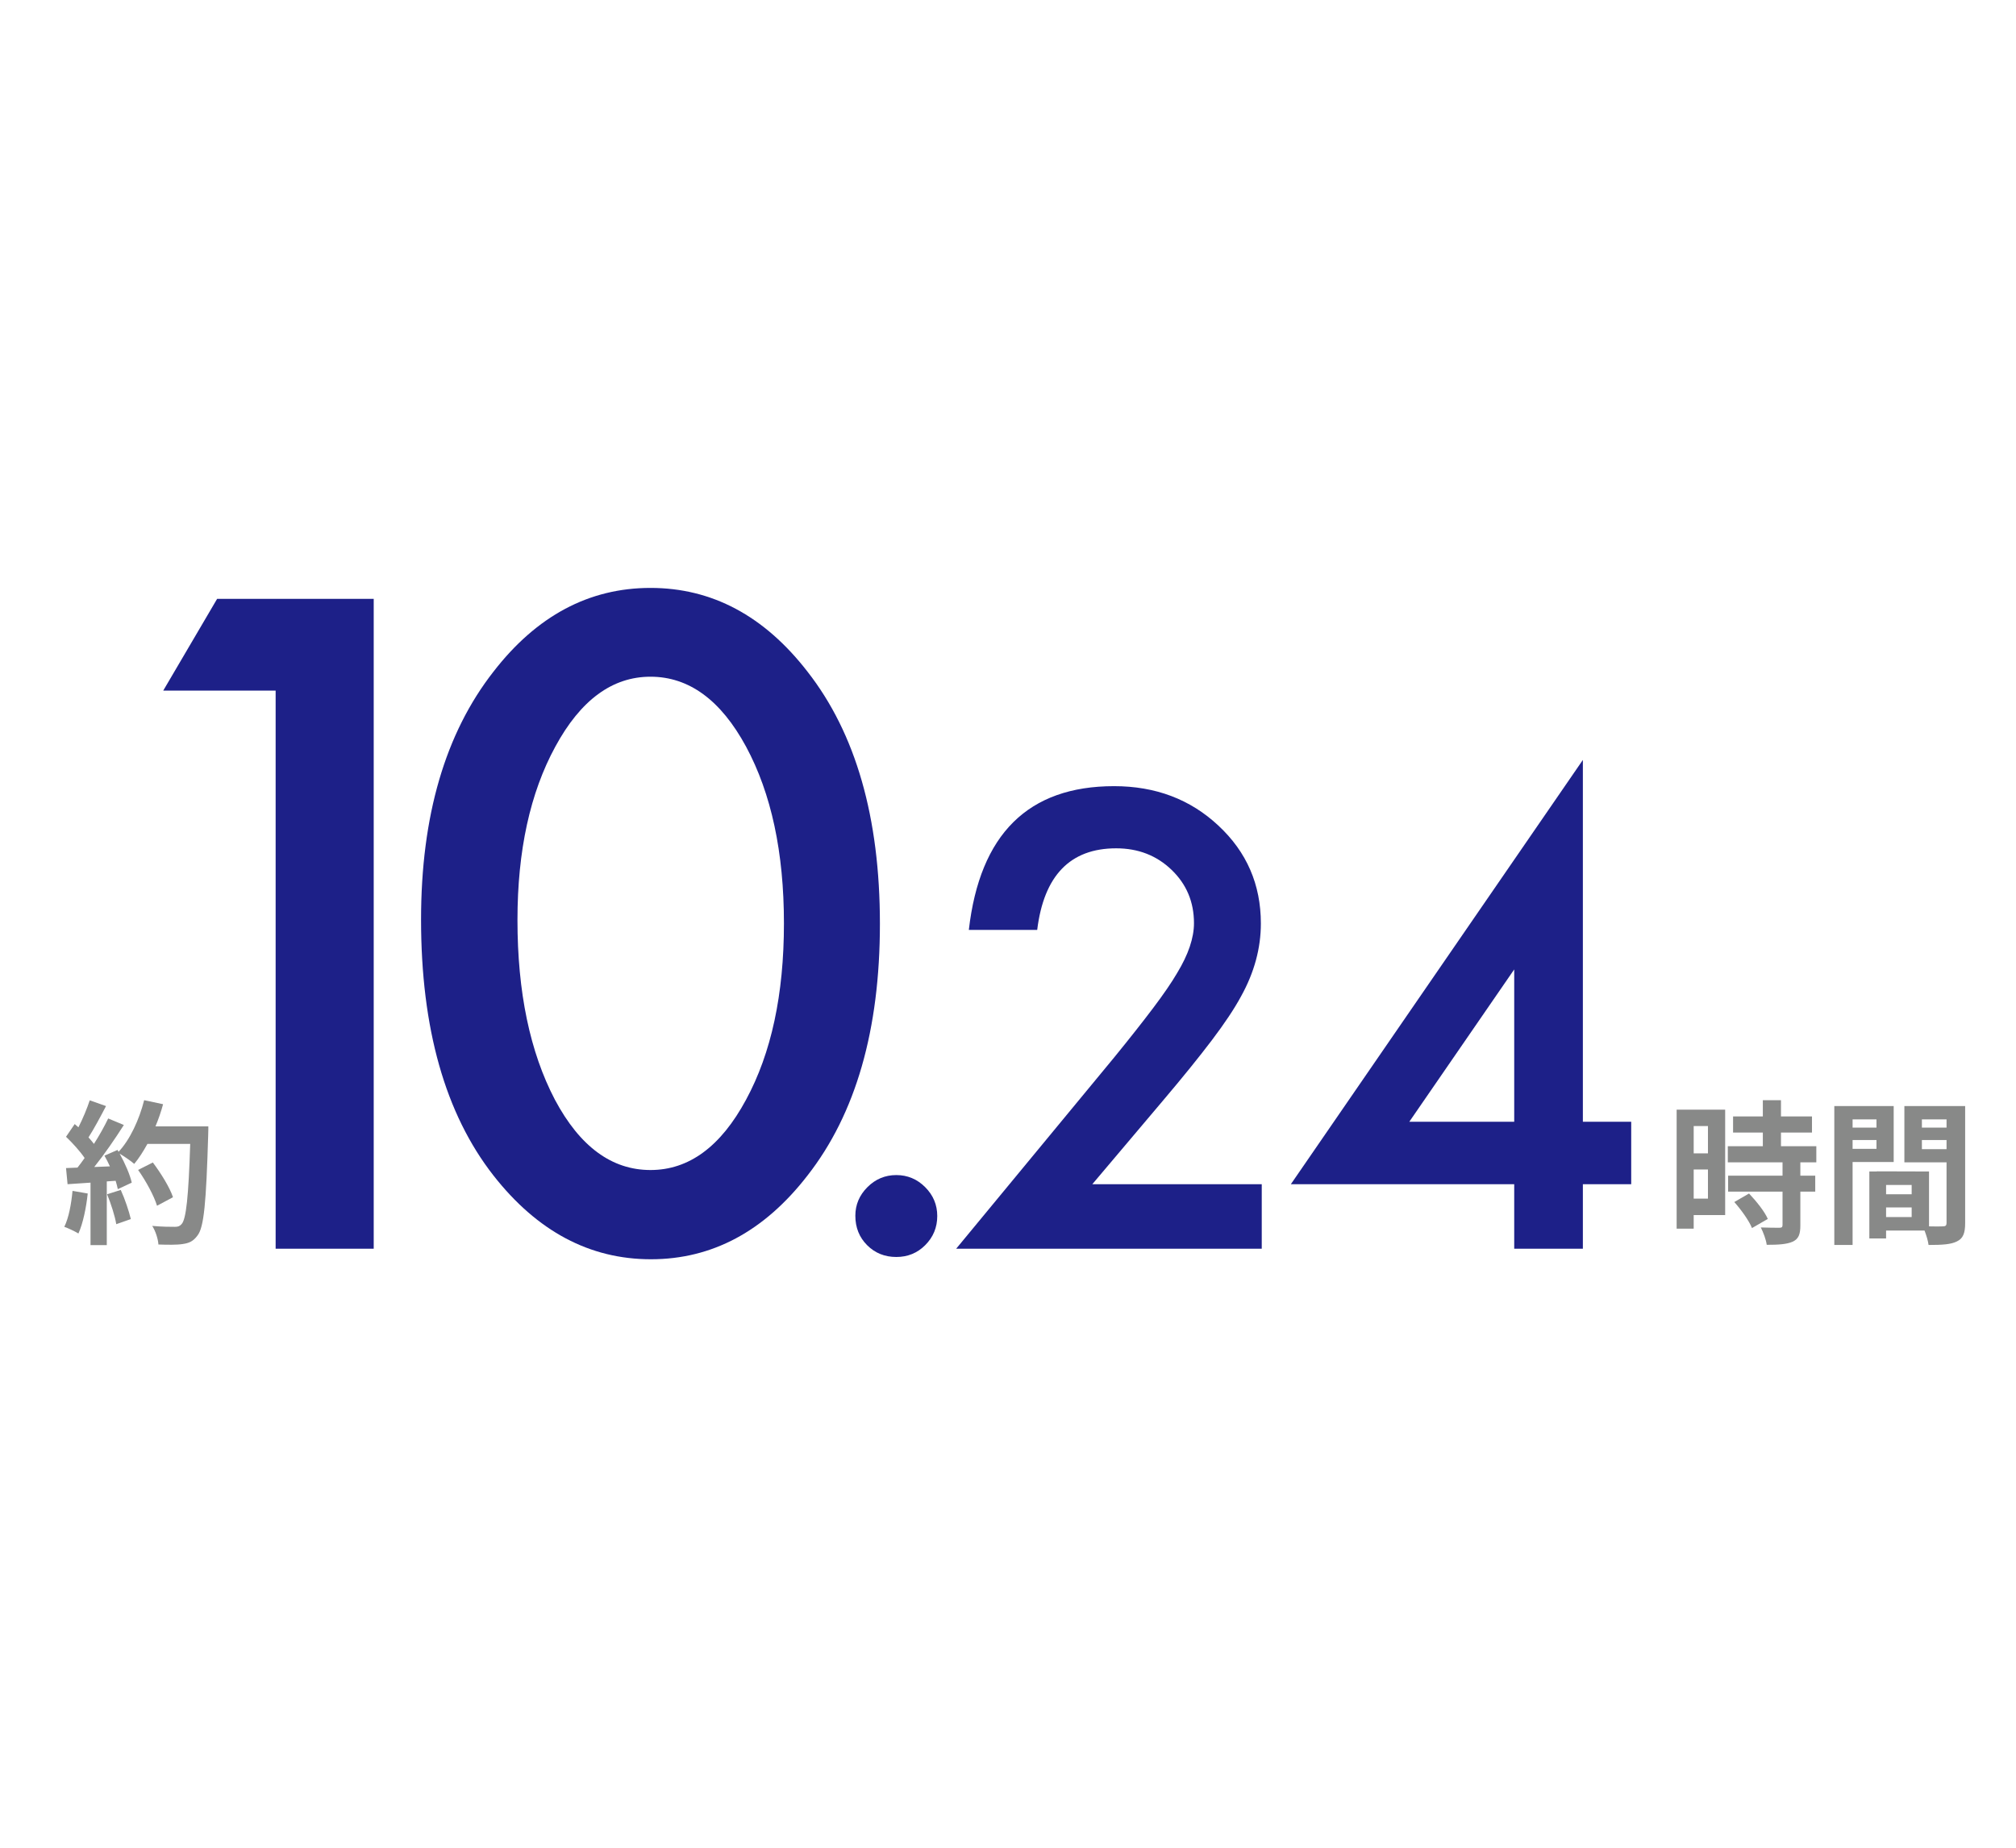 <svg width="240" height="220" viewBox="0 0 240 220" fill="none" xmlns="http://www.w3.org/2000/svg">
<g id="data-03">
<g id="&#227;&#130;&#162;&#227;&#130;&#187;&#227;&#131;&#131;&#227;&#131;&#136; 7 1">
<g id="c">
<g id="Group">
<path id="Vector" d="M32.814 82.227H19.433L25.848 71.302H44.49V148.68H32.814V82.227Z" fill="#1D2088"/>
<path id="Vector_2" d="M50.126 109.49C50.126 97.162 52.999 87.322 58.745 79.972C63.89 73.325 70.122 70 77.439 70C84.755 70 90.987 73.325 96.132 79.972C101.878 87.322 104.751 97.33 104.751 109.992C104.751 122.621 101.878 132.61 96.132 139.96C90.987 146.609 84.772 149.934 77.489 149.934C70.205 149.934 63.957 146.609 58.745 139.96C52.999 132.61 50.126 122.454 50.126 109.49ZM61.603 109.54C61.603 118.127 63.088 125.26 66.062 130.939C69.035 136.52 72.828 139.309 77.439 139.309C82.016 139.309 85.808 136.52 88.814 130.939C91.822 125.394 93.326 118.394 93.326 109.942C93.326 101.489 91.822 94.473 88.814 88.893C85.808 83.347 82.016 80.573 77.439 80.573C72.895 80.573 69.119 83.347 66.112 88.893C63.105 94.406 61.603 101.289 61.603 109.54Z" fill="#1D2088"/>
</g>
<g id="Group_2">
<path id="Vector_3" d="M101.827 144.75C101.827 143.442 102.306 142.308 103.265 141.348C104.223 140.389 105.369 139.91 106.703 139.91C108.036 139.91 109.182 140.389 110.14 141.348C111.099 142.308 111.578 143.454 111.578 144.786C111.578 146.143 111.099 147.301 110.14 148.259C109.205 149.195 108.058 149.662 106.703 149.662C105.323 149.662 104.164 149.195 103.23 148.259C102.294 147.324 101.827 146.155 101.827 144.75Z" fill="#1D2088"/>
<path id="Vector_4" d="M130.037 140.998H150.208V148.68H113.829L132.632 125.912C134.48 123.644 136.029 121.681 137.281 120.019C138.532 118.359 139.485 116.968 140.14 115.844C141.473 113.647 142.14 111.67 142.14 109.916C142.14 107.39 141.25 105.275 139.473 103.567C137.696 101.859 135.497 101.005 132.879 101.005C127.406 101.005 124.272 104.246 123.476 110.723H115.337C116.647 99.311 122.412 93.604 132.632 93.604C137.567 93.604 141.707 95.171 145.051 98.304C148.419 101.438 150.103 105.321 150.103 109.951C150.103 112.898 149.319 115.786 147.752 118.616C146.957 120.09 145.794 121.838 144.262 123.861C142.73 125.883 140.795 128.275 138.456 131.035L130.037 140.998Z" fill="#1D2088"/>
<path id="Vector_5" d="M188.437 133.56H194.191V140.998H188.437V148.68H180.264V140.998H153.673L188.437 90.481V133.56ZM180.264 133.56V115.424L167.775 133.56H180.264Z" fill="#1D2088"/>
</g>
<g id="d">
<g id="Group_3">
<path id="Vector_6" d="M205.377 144.669H201.63V146.294H199.6V132.119H205.377V144.669ZM201.63 134.076V137.323H203.328V134.076H201.63ZM203.328 142.713V139.243H201.63V142.713H203.328ZM214.328 138.394V139.982H216.1V141.883H214.328V145.907C214.328 146.958 214.125 147.512 213.406 147.844C212.685 148.158 211.689 148.213 210.323 148.213C210.249 147.604 209.917 146.736 209.622 146.146C210.508 146.182 211.542 146.182 211.818 146.182C212.113 146.182 212.206 146.109 212.206 145.85V141.883H205.728V139.982H212.206V138.394H205.691V136.475H209.862V134.85H206.318V132.931H209.862V130.993H212.021V132.931H215.713V134.85H212.021V136.475H216.229V138.394H214.328ZM208.219 142.104C209.068 143.009 210.064 144.227 210.453 145.131L208.569 146.22C208.237 145.371 207.296 144.06 206.465 143.119L208.219 142.104Z" fill="#888988"/>
<path id="Vector_7" d="M220.547 138.357V148.231H218.37V131.694H225.439V138.357H220.547ZM220.547 133.282V134.26H223.39V133.282H220.547ZM223.39 136.789V135.736H220.547V136.789H223.39ZM233.947 145.63C233.947 146.811 233.707 147.457 232.97 147.807C232.249 148.176 231.178 148.231 229.591 148.231C229.536 147.771 229.333 147.088 229.111 146.516H224.534V147.457H222.541V139.483H223.445V139.465L229.646 139.483V146.017C230.367 146.035 231.05 146.035 231.29 146.017C231.622 146.017 231.732 145.907 231.732 145.611V138.394H226.712V131.694H233.947V145.63ZM227.579 141.089H224.534V142.196H227.579V141.089ZM227.579 144.909V143.765H224.534V144.909H227.579ZM228.797 133.282V134.26H231.732V133.282H228.797ZM231.732 136.826V135.736H228.797V136.826H231.732Z" fill="#888988"/>
</g>
</g>
<g id="e">
<g id="Group_4">
<path id="Vector_8" d="M10.444 142.104C10.259 143.84 9.872 145.685 9.336 146.866C8.949 146.626 8.137 146.239 7.656 146.072C8.192 144.983 8.487 143.341 8.634 141.791L10.444 142.104ZM24.803 134.113C24.803 134.113 24.803 134.85 24.785 135.127C24.544 143.211 24.286 146.127 23.511 147.106C22.994 147.807 22.514 148.011 21.74 148.121C21.075 148.231 19.931 148.213 18.86 148.176C18.823 147.549 18.528 146.589 18.122 145.962C19.284 146.072 20.337 146.072 20.835 146.072C21.186 146.072 21.389 145.999 21.61 145.758C22.163 145.186 22.44 142.492 22.644 136.198H17.55C17.051 137.103 16.534 137.914 15.98 138.579C15.611 138.247 14.799 137.693 14.245 137.361C14.892 138.524 15.483 139.889 15.685 140.812L14.025 141.587C13.968 141.292 13.876 140.96 13.766 140.591L12.713 140.665V148.251H10.776V140.812L8.044 140.997L7.86 139.077L9.225 139.021C9.502 138.671 9.797 138.284 10.074 137.877C9.54 137.084 8.634 136.087 7.86 135.349L8.893 133.836C9.041 133.964 9.188 134.094 9.336 134.223C9.854 133.208 10.369 131.971 10.683 131.011L12.622 131.694C11.957 132.968 11.2 134.39 10.536 135.423C10.776 135.681 10.997 135.958 11.182 136.198C11.846 135.164 12.437 134.094 12.88 133.17L14.744 133.946C13.711 135.571 12.418 137.453 11.219 138.948L13.084 138.874C12.88 138.431 12.658 137.988 12.437 137.6L13.988 136.918L14.117 137.139C15.483 135.681 16.571 133.319 17.162 130.993L19.414 131.473C19.174 132.378 18.86 133.264 18.509 134.113H24.803ZM14.375 141.679C14.874 142.769 15.353 144.208 15.575 145.149L13.84 145.758C13.693 144.817 13.212 143.322 12.75 142.196L14.375 141.679ZM18.693 143.563C18.343 142.4 17.383 140.628 16.442 139.298L18.196 138.412C19.155 139.686 20.208 141.384 20.595 142.547L18.693 143.563Z" fill="#888988"/>
</g>
</g>
</g>
</g>
</g>
</svg>
